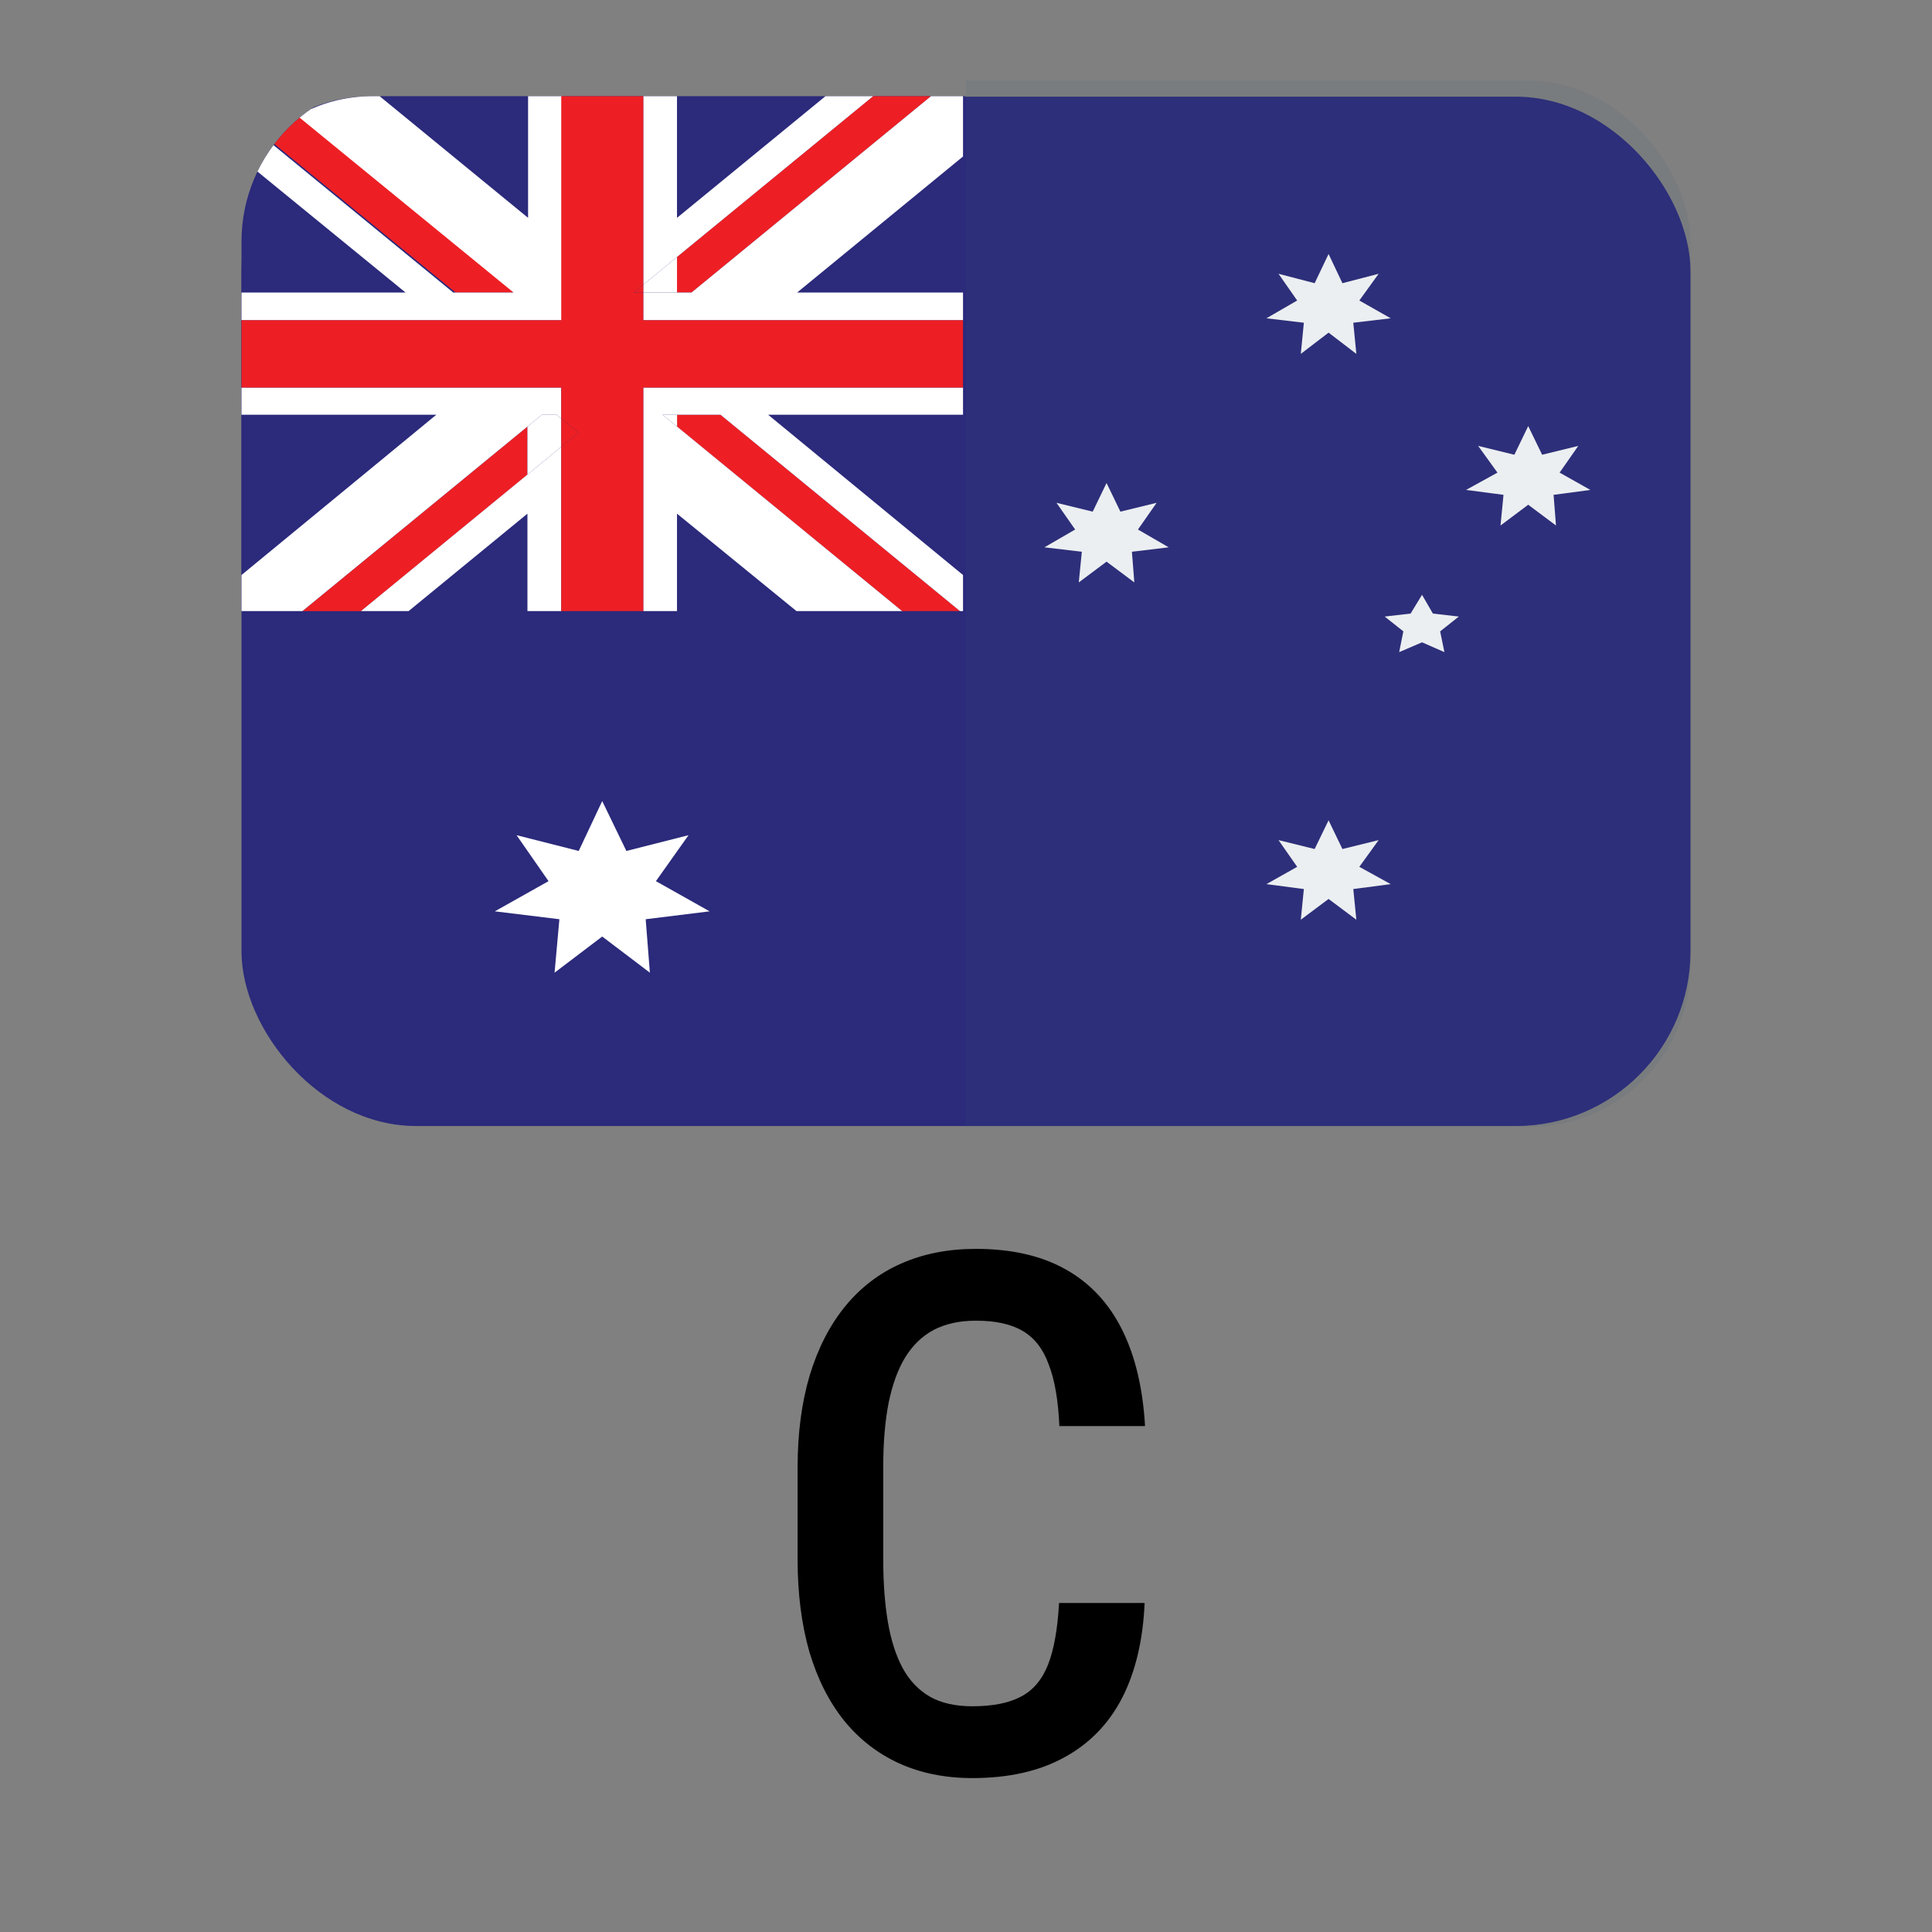 <svg width="24" height="24" viewBox="0 0 24 24" fill="none" xmlns="http://www.w3.org/2000/svg">
<rect x="0" y="0" width="24" height="24" fill="#808080" stroke="none"/>
<g clip-path="url(#clip0_11341_36630)">
<rect x="3" y="1.201" width="18" height="12.787" rx="2.17" fill="#2B2A7B"/>
<path d="M4.611 1.195H11.992V7.591H3V2.516C3 1.786 3.721 1.195 4.611 1.195Z" fill="#2B2A7B"/>
<path d="M3.337 1.73L5.66 3.634H6.41L3.727 1.441C3.579 1.519 3.447 1.617 3.337 1.73Z" fill="#ED1F24"/>
<path d="M8.41 3.634H8.59L10.449 2.11L11.565 1.195H10.846L8.41 3.192V3.634V3.634Z" fill="#ED1F24"/>
<path d="M8.41 5.152V5.299L11.206 7.591H11.925L8.95 5.152H8.41V5.152Z" fill="#ED1F24"/>
<path d="M6.552 5.3L3.757 7.592H4.484L6.552 5.896V5.3V5.3Z" fill="#ED1F24"/>
<path d="M6.552 7.591H6.972V5.551L4.484 7.591H5.076L6.552 6.381V7.591V7.591Z" fill="white"/>
<path d="M3.757 7.591L6.552 5.299V5.299L6.732 5.152H6.919L6.972 5.201V4.814H3V5.152H5.42L3 7.143V7.591H3.757V7.591Z" fill="white"/>
<path d="M11.963 7.143L9.542 5.152H11.963V4.814H7.991V7.591H8.41V6.381L9.894 7.591H11.206L8.231 5.152H8.41V5.152H8.95L11.925 7.591H11.963V7.143V7.143Z" fill="white"/>
<path d="M8.59 3.634H7.991V3.978H11.963V3.634H9.902L11.963 1.944V1.195H11.565L10.449 2.11L8.59 3.634V3.634Z" fill="white"/>
<path d="M8.41 3.192V3.192L10.846 1.195H10.254L8.41 2.706V1.195H7.991V3.536L8.41 3.192V3.192Z" fill="white"/>
<path d="M3 3.634V3.978H6.979V1.195H6.56V2.706L4.716 1.195H4.626C4.293 1.195 3.968 1.281 3.697 1.441L6.38 3.634H5.63L3.307 1.729C3.216 1.825 3.143 1.93 3.09 2.043L5.038 3.634H3Z" fill="white"/>
<path d="M3.33 1.729V1.729L5.653 3.634H6.372V3.634H5.653L3.33 1.729V1.729Z" fill="white"/>
<path d="M10.449 2.11L8.59 3.634H8.41V3.192L7.991 3.536V3.634H8.59L10.449 2.11V2.11Z" fill="white"/>
<path d="M8.411 5.299V5.152H8.231L11.206 7.591V7.591L8.411 5.299V5.299Z" fill="white"/>
<path d="M6.919 5.152H6.732L6.552 5.299V5.895L4.484 7.591V7.591L6.972 5.551V5.201L6.919 5.152V5.152Z" fill="white"/>
<path d="M3 3.978V4.814H6.972V5.201L7.189 5.373L6.972 5.551V7.591H7.991V4.814H11.963V3.978H7.991V3.634H7.871L7.991 3.536V1.195H6.972V3.978H3V3.978Z" fill="#ED1F24"/>
<path d="M7.871 3.634H7.991V3.536L7.871 3.634V3.634Z" fill="#ED1F24"/>
<path d="M6.972 5.201V5.552L7.189 5.373L6.972 5.201V5.201Z" fill="#ED1F24"/>
<path d="M7.481 11.634L6.889 12.083L6.949 11.419L6.147 11.321L6.814 10.946L6.417 10.375L7.189 10.571L7.481 9.951L7.781 10.571L8.553 10.375L8.148 10.946L8.815 11.321L8.021 11.419L8.073 12.083L7.481 11.634V11.634Z" fill="white"/>
<path d="M16.504 4.132L16.159 4.396L16.197 4.009L15.732 3.954L16.114 3.733L15.882 3.401L16.331 3.518L16.504 3.155L16.676 3.518L17.126 3.401L16.886 3.733L17.276 3.954L16.811 4.009L16.849 4.396L16.504 4.132V4.132Z" fill="white"/>
<path d="M18.984 6.27L18.64 6.528L18.677 6.147L18.212 6.086L18.602 5.871L18.362 5.539L18.812 5.649L18.984 5.293L19.157 5.649L19.606 5.539L19.374 5.871L19.756 6.086L19.299 6.147L19.329 6.528L18.984 6.27V6.27Z" fill="white"/>
<path d="M13.746 6.977L13.401 7.235L13.439 6.854L12.974 6.799L13.356 6.578L13.124 6.246L13.574 6.356L13.746 6L13.918 6.356L14.368 6.246L14.136 6.578L14.518 6.799L14.061 6.854L14.091 7.235L13.746 6.977V6.977Z" fill="white"/>
<path d="M16.504 11.167L16.159 11.425L16.197 11.044L15.732 10.983L16.114 10.768L15.882 10.436L16.331 10.547L16.504 10.19L16.676 10.547L17.126 10.436L16.886 10.768L17.276 10.983L16.811 11.044L16.849 11.425L16.504 11.167V11.167Z" fill="white"/>
<path d="M17.665 7.979L17.381 8.101L17.433 7.843L17.201 7.659L17.523 7.622L17.665 7.389L17.8 7.622L18.122 7.659L17.89 7.843L17.943 8.101L17.665 7.979V7.979Z" fill="white"/>
<path opacity="0.1" d="M12 1H19C20.105 1 21 1.895 21 3V12C21 13.105 20.105 14 19 14H12V1Z" fill="#3C606F"/>
</g>
<path d="M13.156 19.913H14.219C14.199 20.375 14.105 20.77 13.938 21.095C13.771 21.417 13.531 21.663 13.217 21.833C12.907 22.003 12.527 22.088 12.079 22.088C11.739 22.088 11.435 22.026 11.165 21.903C10.898 21.78 10.671 21.603 10.484 21.372C10.296 21.137 10.153 20.852 10.053 20.515C9.957 20.178 9.908 19.795 9.908 19.368V18.234C9.908 17.806 9.958 17.424 10.058 17.087C10.16 16.75 10.307 16.464 10.497 16.23C10.688 15.996 10.919 15.818 11.191 15.698C11.467 15.575 11.777 15.514 12.123 15.514C12.565 15.514 12.938 15.599 13.239 15.769C13.541 15.938 13.774 16.188 13.938 16.516C14.102 16.844 14.197 17.244 14.224 17.715H13.16C13.146 17.396 13.102 17.141 13.028 16.951C12.958 16.757 12.85 16.618 12.703 16.533C12.56 16.448 12.366 16.406 12.123 16.406C11.921 16.406 11.747 16.444 11.6 16.52C11.457 16.596 11.338 16.71 11.244 16.863C11.153 17.012 11.085 17.201 11.038 17.43C10.994 17.655 10.972 17.92 10.972 18.225V19.368C10.972 19.661 10.991 19.92 11.029 20.145C11.067 20.371 11.128 20.563 11.213 20.721C11.298 20.877 11.411 20.995 11.552 21.077C11.692 21.156 11.868 21.196 12.079 21.196C12.331 21.196 12.532 21.156 12.681 21.077C12.834 20.998 12.946 20.865 13.02 20.677C13.093 20.49 13.138 20.235 13.156 19.913Z" fill="black"/>
<defs>
<clipPath id="clip0_11341_36630">
<rect x="3" y="1" width="18" height="13" rx="2" fill="white"/>
</clipPath>
</defs>
</svg>

